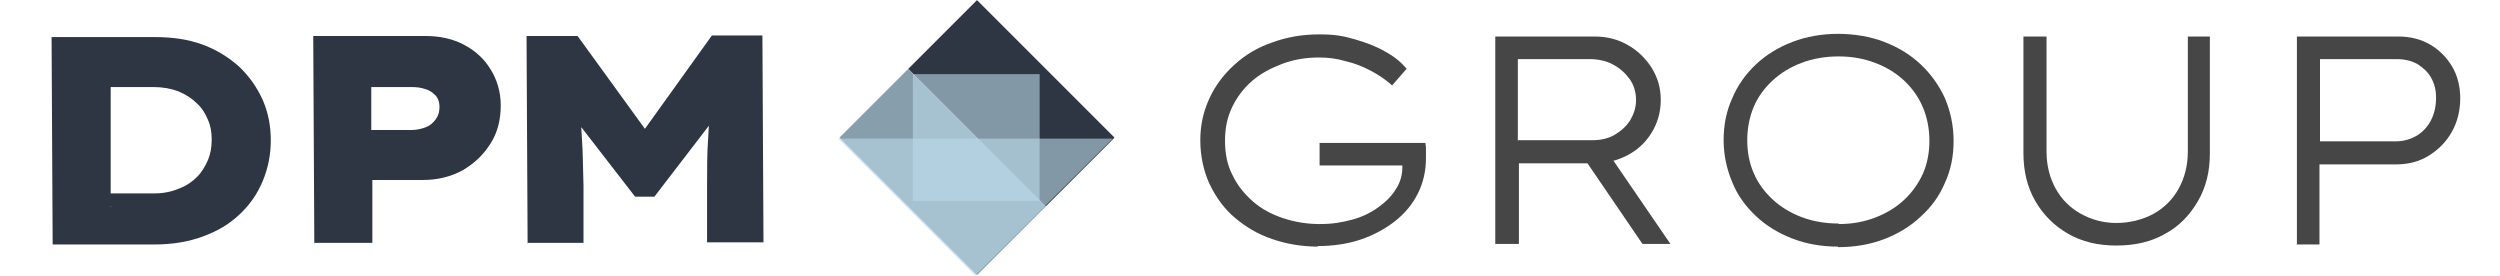 <?xml version="1.0" encoding="UTF-8"?>
<svg id="Layer_1" xmlns="http://www.w3.org/2000/svg" version="1.1" viewBox="0 0 465.3 51.3">
  <!-- Generator: Adobe Illustrator 29.7.1, SVG Export Plug-In . SVG Version: 2.1.1 Build 8)  -->
  <defs>
    <style>
      .st0 {
        fill: #879fad;
      }

      .st1 {
        fill: #2d3642;
      }

      .st2 {
        fill: #474646;
      }

      .st3 {
        fill: #bbd9e9;
        opacity: .6;
      }
    </style>
  </defs>
  <g>
    <g>
      <rect class="st1" x="170.1" y="10.1" width="36.2" height="18.1" transform="translate(68.7 -127.4) rotate(45)"/>
      <rect class="st0" x="157.3" y="22.9" width="36.2" height="18.1" transform="translate(74 -114.6) rotate(45)"/>
      <rect class="st3" x="170" y="13.8" width="23.6" height="23.6" transform="translate(207.3 -156.2) rotate(90)"/>
    </g>
    <polyline class="st3" points="207.1 25.8 181.5 51.3 156 25.8"/>
  </g>
  <g>
    <path class="st1" d="M9.8,45.5l-.2-38.6h19.1c3.3,0,6.3.4,9,1.4,2.7,1,4.9,2.4,6.8,4.1,1.9,1.8,3.3,3.8,4.4,6.2,1,2.3,1.5,4.8,1.5,7.5,0,2.7-.5,5.2-1.5,7.6-1,2.4-2.4,4.4-4.3,6.2-1.9,1.8-4.1,3.1-6.8,4.1-2.7,1-5.7,1.5-9,1.5H9.8ZM20.7,38.5l-1.7-2.5h9.6c1.8,0,3.3-.3,4.7-.9,1.4-.5,2.5-1.3,3.4-2.2.9-.9,1.5-2,2-3.1.5-1.2.7-2.4.7-3.8s-.2-2.6-.7-3.7c-.5-1.2-1.1-2.2-2.1-3.1-.9-.9-2-1.6-3.4-2.2-1.3-.5-2.9-.8-4.7-.8h-9.8s1.9-2.3,1.9-2.3v24.6Z"/>
    <path class="st1" d="M58.5,45.3l-.2-38.6h20.9c2.6,0,5,.5,7.1,1.6,2.1,1.1,3.8,2.6,5,4.6,1.2,1.9,1.9,4.2,1.9,6.7,0,2.7-.6,5.1-1.9,7.1-1.3,2.1-3,3.7-5.2,5-2.2,1.2-4.7,1.8-7.4,1.8h-9.4s0,11.7,0,11.7h-10.9ZM69.1,24.2h7.4c1,0,1.9-.2,2.7-.5.8-.3,1.4-.8,1.9-1.5.5-.7.7-1.4.7-2.3,0-.8-.2-1.5-.7-2.1-.5-.5-1.1-1-1.9-1.2-.8-.3-1.7-.4-2.7-.4h-7.4s0,8.1,0,8.1Z"/>
    <path class="st1" d="M98.2,45.3l-.2-38.6h9.5s16.1,22.2,16.1,22.2h-7.1s16-22.3,16-22.3h9.4s.2,38.5.2,38.5h-10.5s0-10.6,0-10.6c0-3.2,0-6.1.2-8.7.1-2.7.4-5.4.8-8.1l1.1,3.4-11.9,15.5h-3.6s-12-15.5-12-15.5l1.2-3.3c.5,2.6.8,5.3.9,7.9.2,2.6.2,5.6.3,8.9v10.6s-10.5,0-10.5,0Z"/>
  </g>
  <g>
    <path class="st2" d="M245.3,45.9c-3,0-5.9-.5-8.5-1.4-2.7-.9-5-2.3-7-4-2-1.7-3.5-3.8-4.7-6.3-1.1-2.4-1.7-5.2-1.7-8.1s.6-5.4,1.7-7.8c1.1-2.4,2.7-4.5,4.7-6.3,2-1.8,4.3-3.2,7-4.1,2.7-1,5.6-1.5,8.7-1.5s4.5.3,6.6.9c2.1.6,4,1.3,5.7,2.3,1.7.9,3,2,4,3.2l-2.7,3.1c-1.1-1-2.4-1.9-3.9-2.7-1.5-.8-3-1.4-4.7-1.8-1.7-.5-3.3-.7-5-.7-2.5,0-4.8.4-6.9,1.2-2.1.8-4,1.8-5.6,3.2-1.6,1.4-2.8,3-3.7,4.9-.9,1.9-1.3,3.9-1.3,6.2s.4,4.5,1.4,6.4c.9,1.9,2.2,3.5,3.8,4.9,1.6,1.4,3.5,2.4,5.6,3.1,2.1.7,4.4,1.1,6.8,1.1s4.1-.3,6-.8c1.9-.5,3.5-1.3,4.9-2.3,1.4-1,2.5-2.1,3.3-3.4.8-1.2,1.2-2.6,1.2-4v-1.7c0,0,.9,1.3.9,1.3h-16.3v-4.2h19.7c0,.3.1.6.1,1,0,.4,0,.7,0,1,0,.3,0,.6,0,.8,0,2.4-.5,4.6-1.5,6.6-1,2-2.4,3.7-4.3,5.2-1.8,1.4-4,2.6-6.4,3.4s-5.1,1.2-8,1.2Z"/>
    <path class="st2" d="M278.3,45.4V6.8h18.5c2.3,0,4.3.5,6.2,1.6,1.8,1,3.3,2.5,4.4,4.2,1.1,1.8,1.7,3.7,1.7,6s-.6,4.3-1.7,6.1c-1.1,1.8-2.6,3.2-4.5,4.2-1.9,1-4,1.5-6.4,1.5h-13.8v15h-4.3ZM282.6,26.1h13.7c1.6,0,3-.3,4.2-1,1.2-.7,2.2-1.6,2.9-2.7.7-1.2,1.1-2.4,1.1-3.8s-.4-2.8-1.2-3.9c-.8-1.1-1.8-2-3.1-2.7-1.3-.7-2.8-1-4.4-1h-13.3v15.2ZM305.7,45.4l-11.6-17,4.2-1.4,12.6,18.4h-5.2Z"/>
    <path class="st2" d="M342.1,45.9c-3.1,0-5.9-.5-8.5-1.5-2.6-1-4.9-2.4-6.8-4.2-1.9-1.8-3.4-3.8-4.4-6.3-1-2.4-1.6-5-1.6-7.8s.5-5.4,1.6-7.8c1-2.4,2.5-4.5,4.4-6.3,1.9-1.8,4.2-3.2,6.8-4.2,2.6-1,5.5-1.5,8.5-1.5s6,.5,8.6,1.5c2.6,1,4.9,2.4,6.8,4.2,1.9,1.8,3.4,3.9,4.5,6.3,1,2.4,1.6,5,1.6,7.9s-.5,5.4-1.6,7.8c-1,2.4-2.5,4.5-4.5,6.3-1.9,1.8-4.2,3.2-6.8,4.2-2.6,1-5.5,1.5-8.6,1.5ZM342.2,41.7c2.5,0,4.7-.4,6.8-1.2,2.1-.8,3.9-1.9,5.4-3.3,1.5-1.4,2.7-3.1,3.5-4.9s1.2-3.9,1.2-6.1-.4-4.3-1.2-6.2c-.8-1.9-2-3.6-3.5-5-1.5-1.4-3.3-2.5-5.4-3.3-2.1-.8-4.4-1.2-6.8-1.2s-4.8.4-6.9,1.2c-2.1.8-3.9,1.9-5.4,3.3-1.5,1.4-2.7,3-3.5,4.9-.8,1.9-1.2,4-1.2,6.2s.4,4.3,1.2,6.1c.8,1.9,2,3.5,3.5,4.9,1.5,1.4,3.3,2.5,5.4,3.3,2.1.8,4.4,1.2,6.9,1.2Z"/>
    <path class="st2" d="M393.9,45.7c-3.4,0-6.4-.7-9-2.2s-4.6-3.5-6.1-6.1c-1.5-2.6-2.2-5.6-2.2-8.9V6.8h4.3v21.4c0,2.6.6,4.9,1.7,6.9,1.1,2,2.7,3.6,4.7,4.7,2,1.1,4.2,1.7,6.6,1.7s4.9-.6,6.9-1.7c2-1.1,3.6-2.7,4.7-4.7,1.1-2,1.7-4.3,1.7-6.9V6.8h4.1v21.8c0,3.3-.7,6.2-2.2,8.8-1.5,2.6-3.5,4.7-6.1,6.1-2.6,1.5-5.6,2.2-9.1,2.2Z"/>
    <path class="st2" d="M427.5,45.4V6.8h18.9c2.2,0,4.2.5,5.9,1.5,1.7,1,3.1,2.4,4.1,4.1,1,1.7,1.5,3.7,1.5,5.9s-.5,4.4-1.6,6.3c-1,1.8-2.5,3.3-4.3,4.4-1.8,1.1-3.8,1.6-6.1,1.6h-14.2v14.9h-4.3ZM431.8,26.3h14.2c1.4,0,2.7-.4,3.9-1.1,1.1-.7,2-1.7,2.6-2.9.6-1.2.9-2.6.9-4.1s-.3-2.6-.9-3.7c-.6-1.1-1.5-1.9-2.6-2.6-1.1-.6-2.4-.9-3.9-.9h-14.2v15.3Z"/>
  </g>
</svg>
